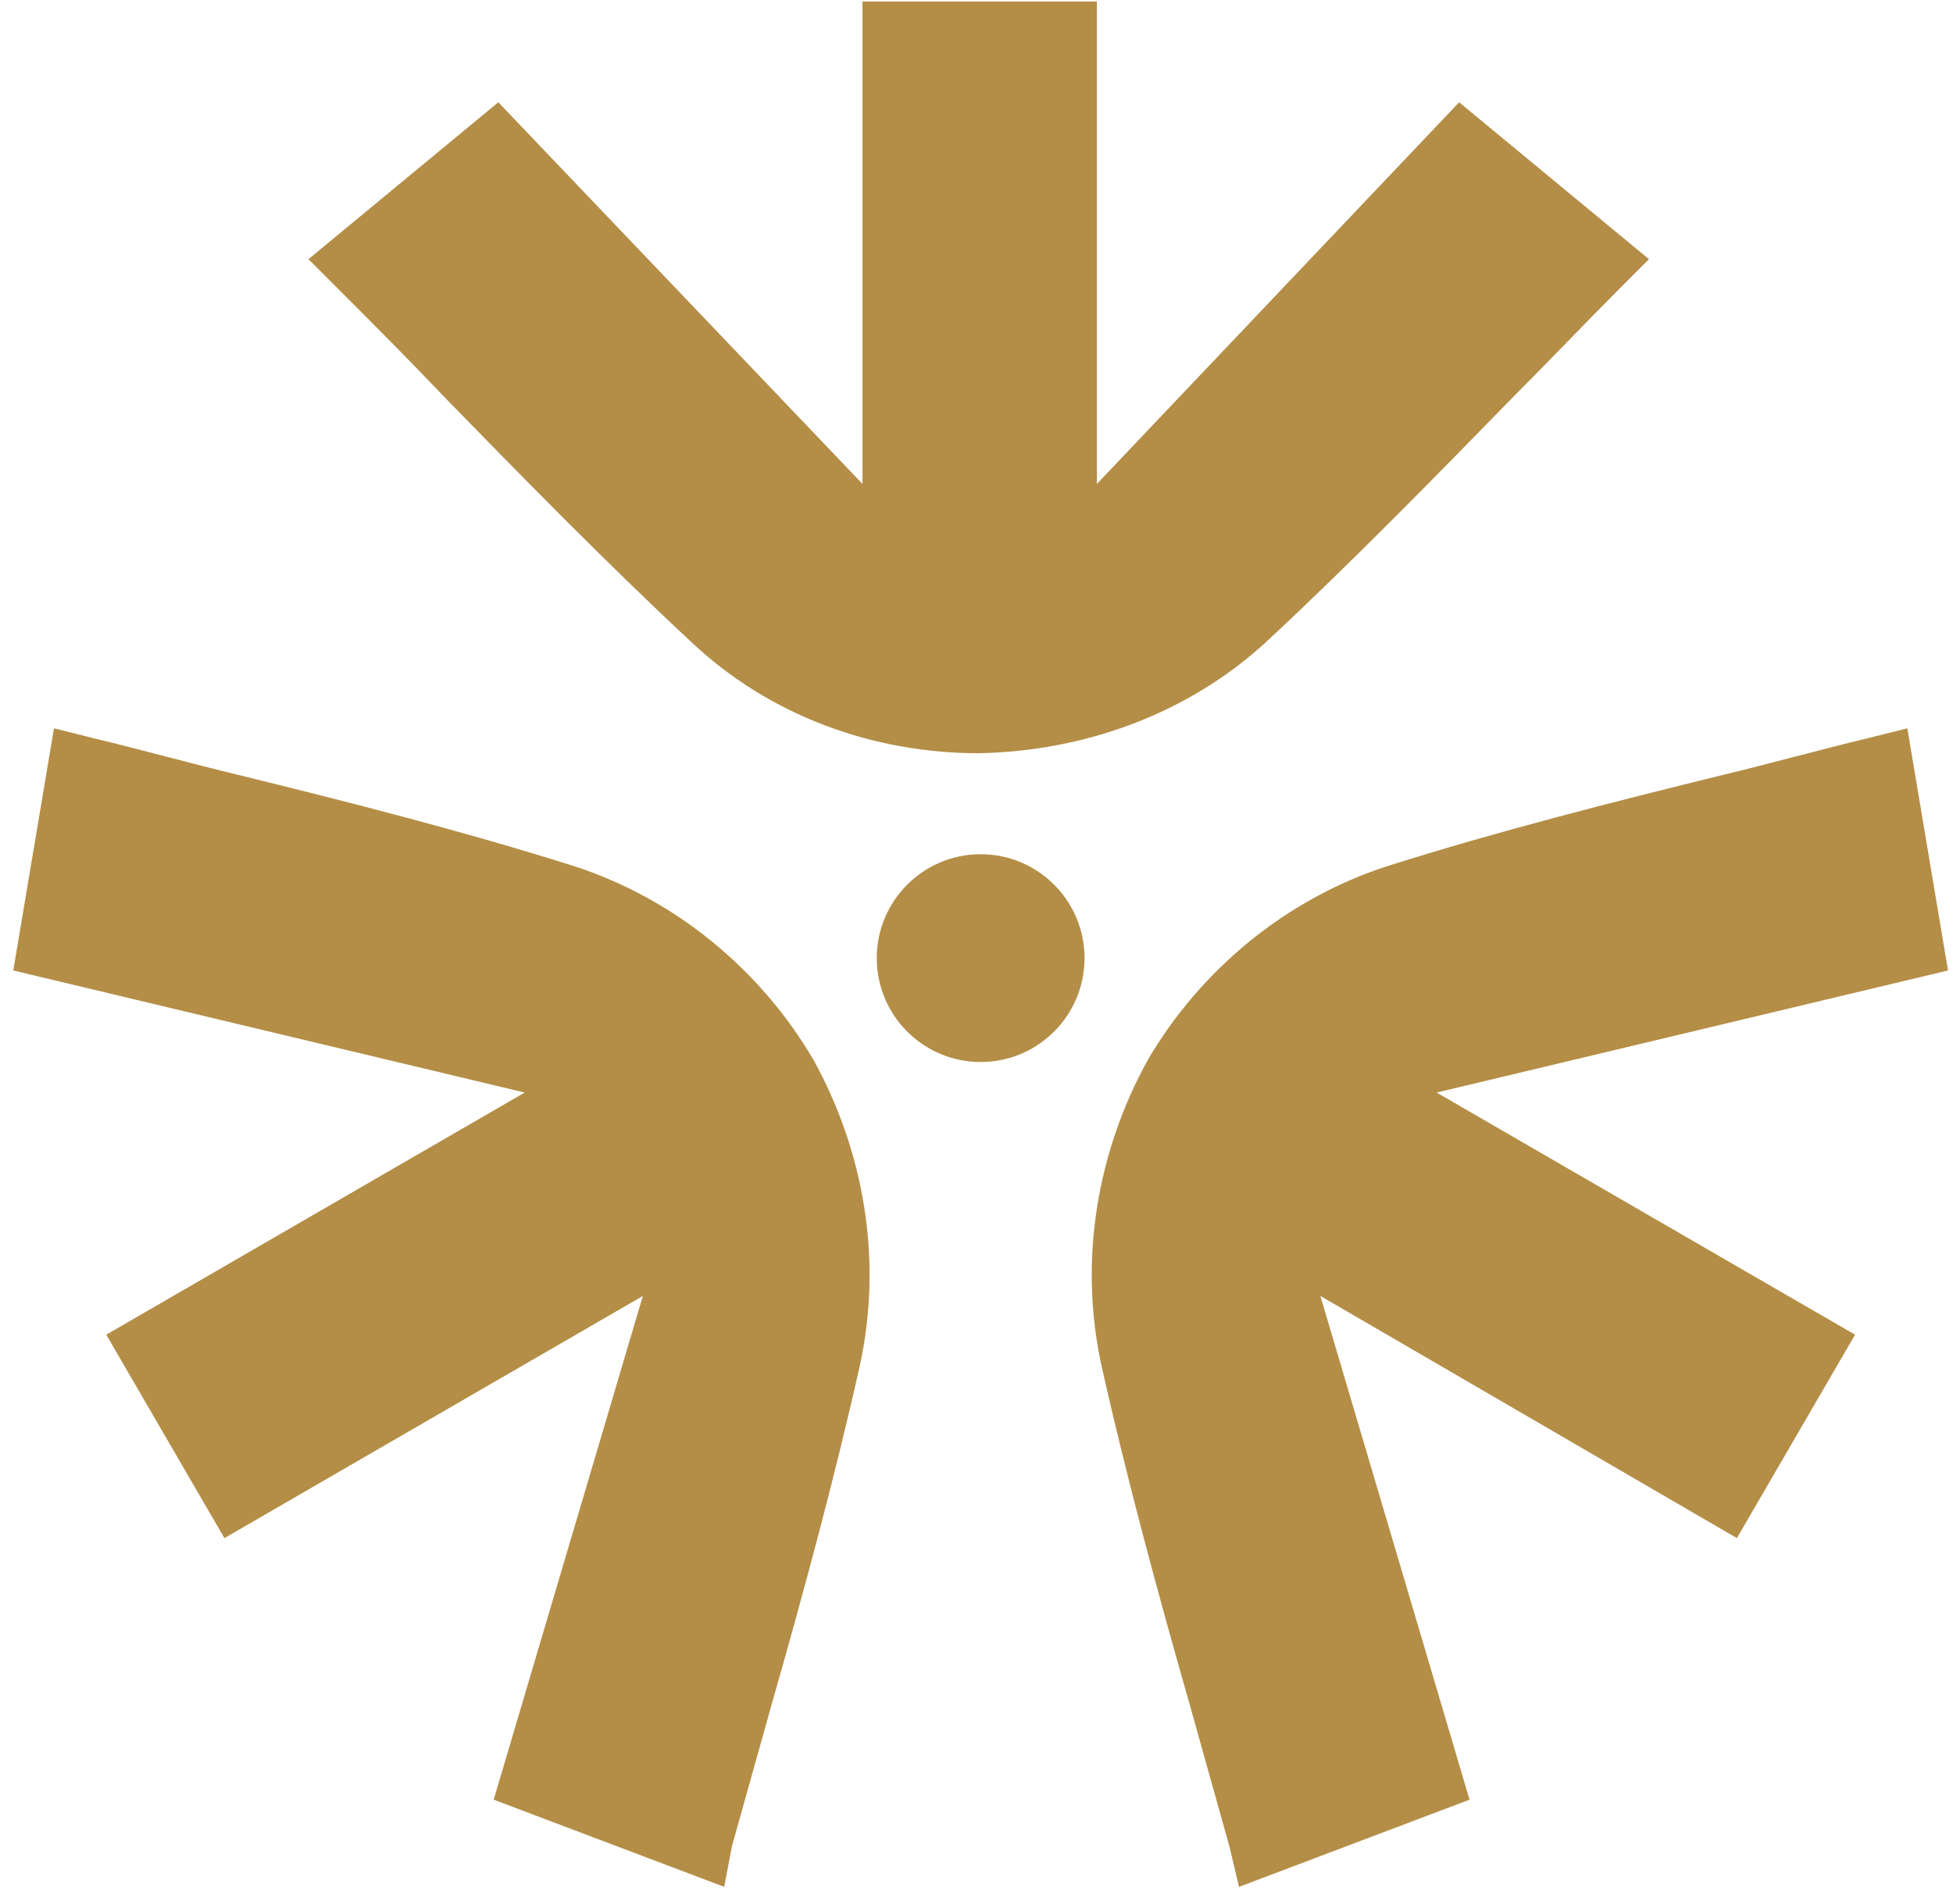 <svg xmlns="http://www.w3.org/2000/svg" width="79" height="77" viewBox="0 0 79 77" fill="none"><path d="M65.527 11.659C64.116 13.069 62.706 14.558 61.217 16.047C58.004 19.338 54.713 22.707 51.265 25.92C48.053 28.898 43.821 30.387 39.59 30.465C35.358 30.465 31.127 28.976 27.914 25.92C24.466 22.707 21.175 19.338 17.963 16.047C16.552 14.558 15.142 13.148 13.653 11.659L12.477 10.483L20.157 4.136L34.888 19.573V0.062H44.37V19.573L59.023 4.136L66.702 10.483L65.527 11.659Z" fill="#B48E47"></path><path d="M39.668 42.954C41.989 42.954 43.87 41.072 43.87 38.752C43.87 36.431 41.989 34.55 39.668 34.55C37.348 34.55 35.466 36.431 35.466 38.752C35.466 41.072 37.348 42.954 39.668 42.954Z" fill="#B48E47"></path><path d="M49.728 74.67C49.179 72.711 48.631 70.752 48.082 68.793C46.828 64.405 45.575 59.782 44.556 55.237C43.616 50.928 44.399 46.539 46.437 42.856C48.552 39.252 52 36.353 56.153 35.02C60.62 33.61 65.243 32.435 69.709 31.338C71.668 30.867 73.627 30.319 75.586 29.849L77.153 29.457L78.799 39.252L58.112 44.189L75.038 53.983L70.258 62.211L53.41 52.416L59.444 72.79L50.119 76.316L49.728 74.67Z" fill="#B48E47"></path><path d="M29.608 74.67C30.157 72.711 30.705 70.752 31.254 68.793C32.508 64.405 33.761 59.782 34.78 55.237C35.72 50.928 34.937 46.539 32.9 42.856C30.784 39.252 27.336 36.353 23.183 35.02C18.716 33.61 14.093 32.435 9.627 31.338C7.668 30.867 5.709 30.319 3.75 29.849L2.183 29.457L0.537 39.252L21.224 44.189L4.298 53.983L9.078 62.211L26.004 52.416L19.97 72.79L29.295 76.316L29.608 74.67Z" fill="#B48E47"></path></svg>
